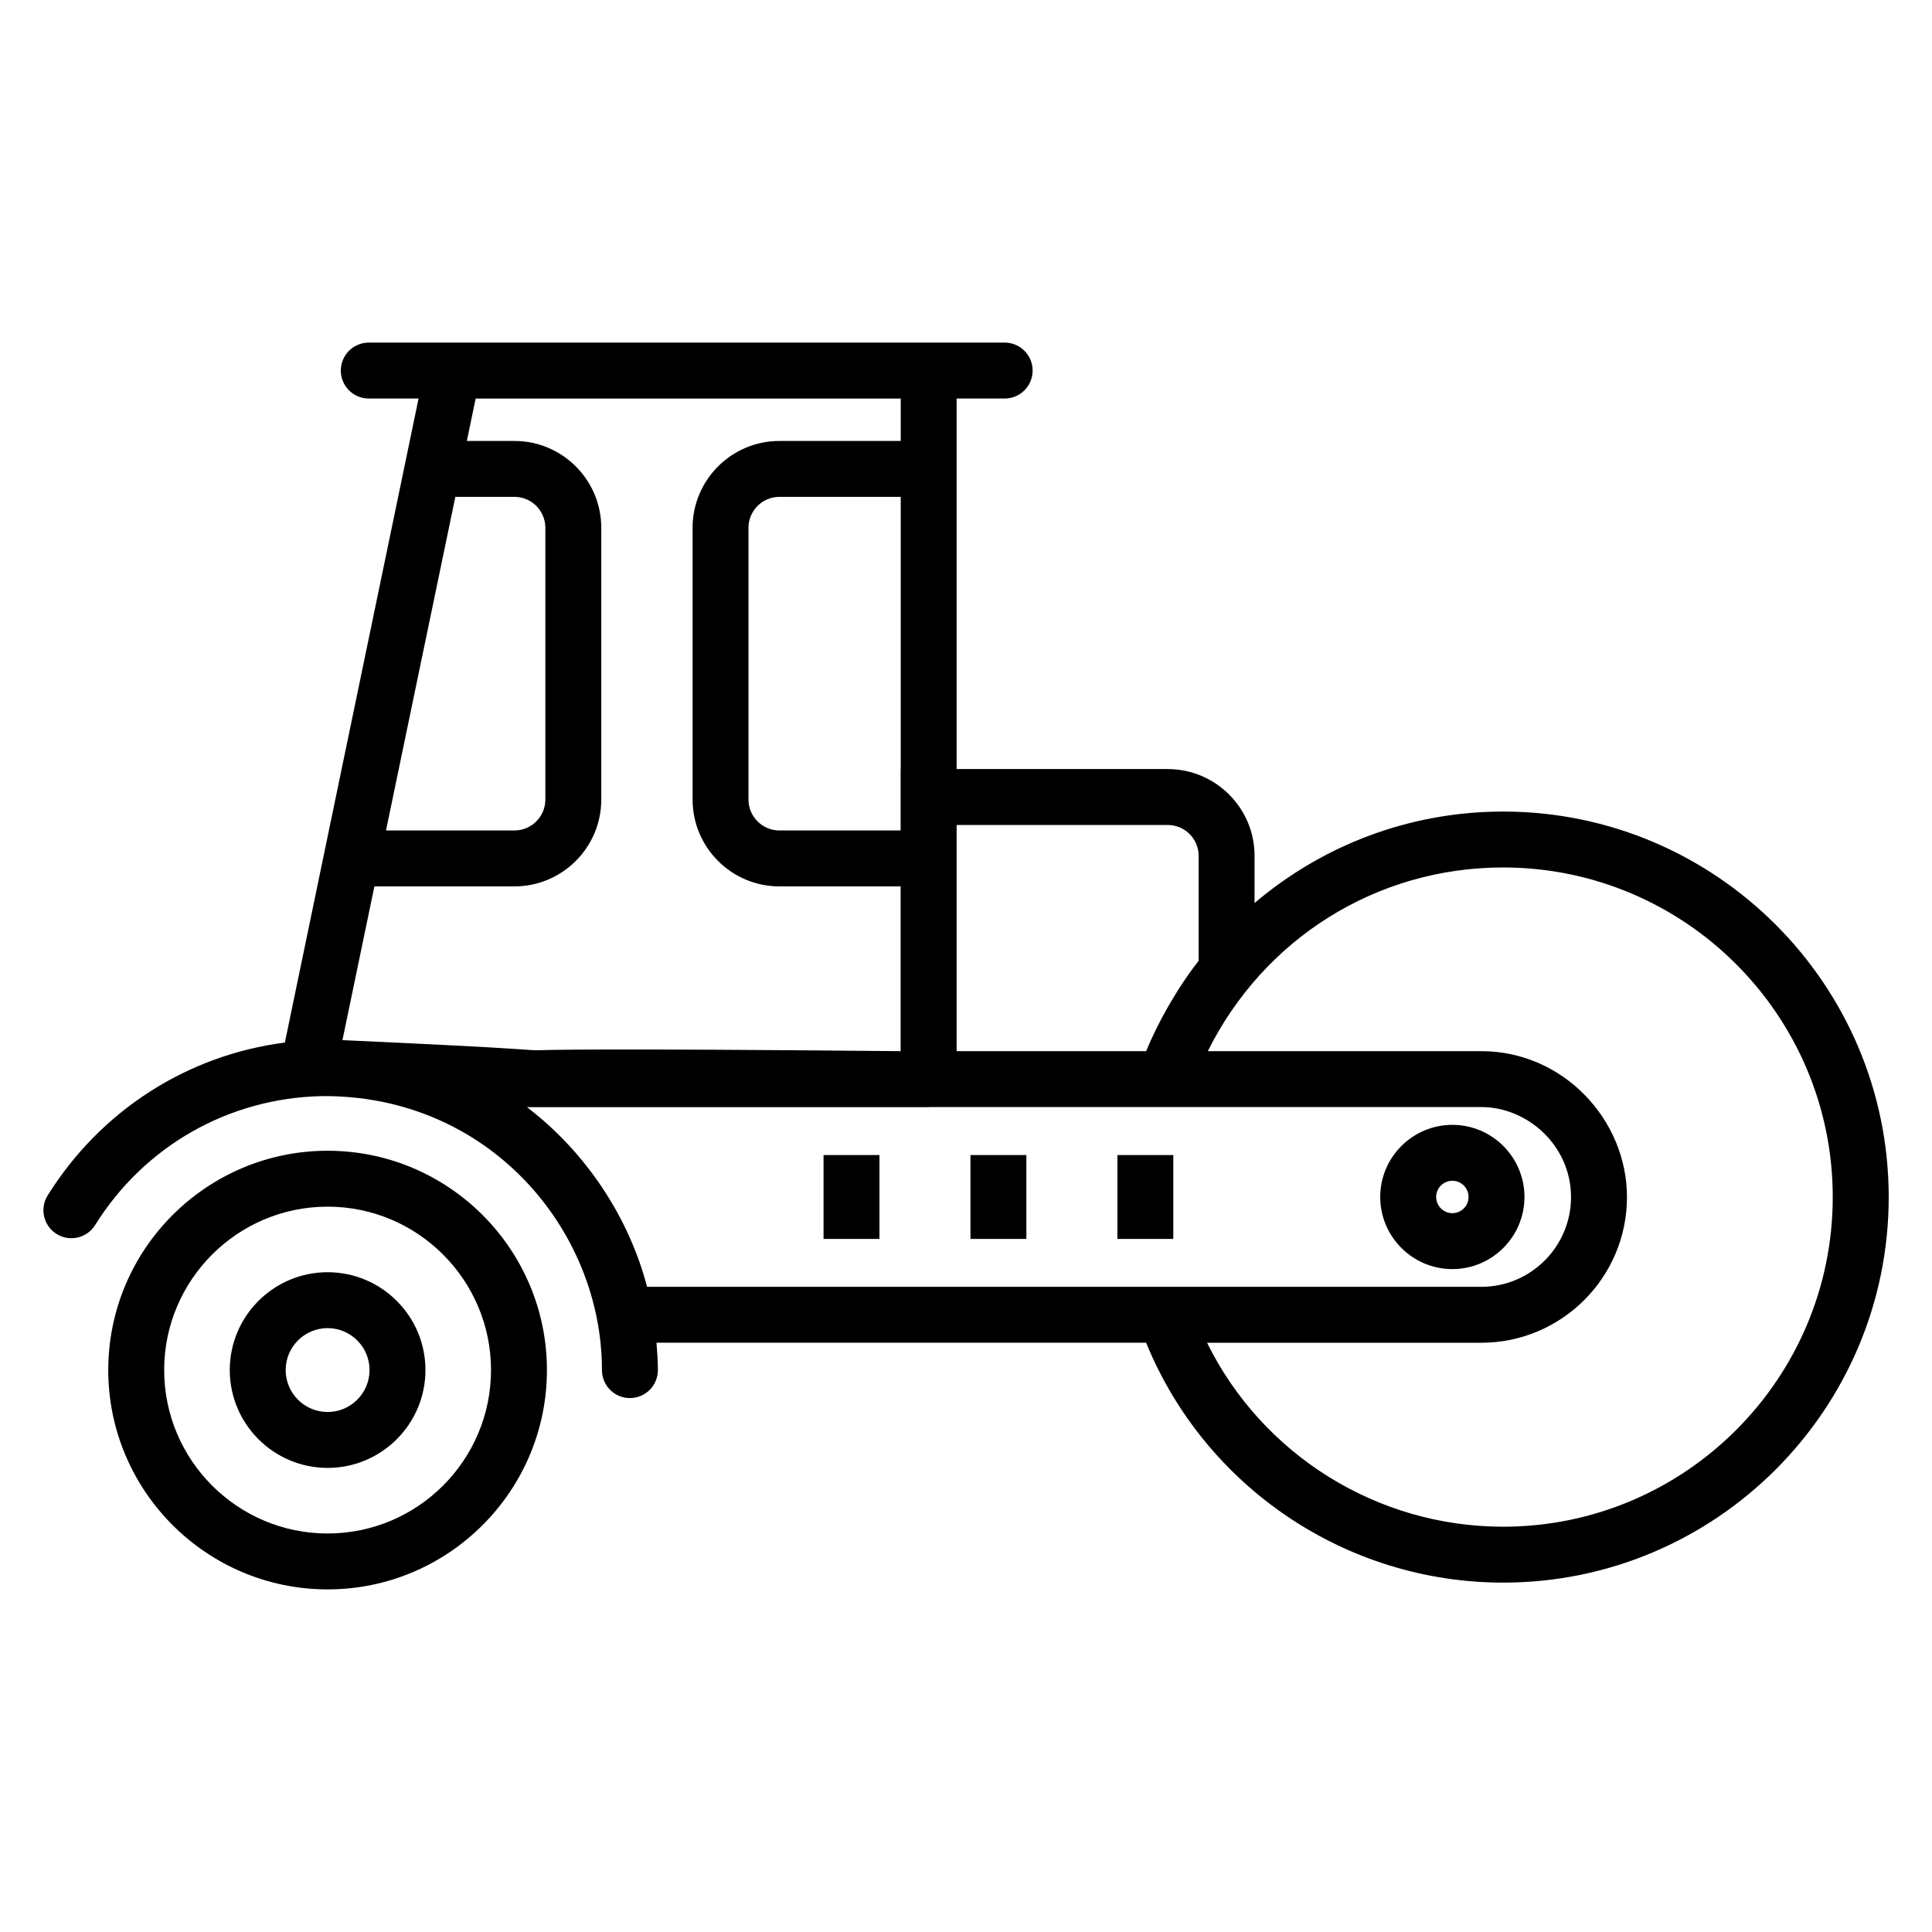 <?xml version="1.0" encoding="UTF-8"?>
<!-- Uploaded to: ICON Repo, www.svgrepo.com, Generator: ICON Repo Mixer Tools -->
<svg fill="#000000" width="800px" height="800px" version="1.1" viewBox="144 144 512 512" xmlns="http://www.w3.org/2000/svg">
 <g>
  <path d="m542.34 359.07c-24.5 0-47.645 8.754-65.871 24.242v-12.535c0-12.664-10.332-22.969-23.039-22.969h-55.914l0.004-86.953v-11.242h12.727c4.094 0 7.41-3.316 7.41-7.41 0-4.09-3.312-7.41-7.41-7.41h-168.52c-4.094 0-7.41 3.316-7.41 7.41 0 4.09 3.312 7.41 7.41 7.41h13.199c-2.871 13.828 10.105-48.664-26.844 129.29h0.004l-8.59 41.383c-25.809 3.324-48.777 17.945-62.867 40.523-2.164 3.469-1.105 8.039 2.367 10.207 3.465 2.172 8.047 1.109 10.211-2.363 13.078-20.961 35.363-33.582 59.844-34.168 44.137-0.527 74.473 35.168 74.473 72.609 0 4.09 3.312 7.41 7.41 7.41 4.094 0 7.41-3.316 7.41-7.41 0-2.449-0.168-4.856-0.367-7.254h129.76c15.613 38.215 52.945 63.57 94.621 63.57 56.336 0 102.17-45.832 102.17-102.17-0.012-56.34-45.848-102.17-102.18-102.17zm-88.906 3.555c4.531 0 8.219 3.656 8.219 8.152v27.84c-5.941 7.598-10.941 16.711-13.914 23.945h-50.219v-59.938zm-70.762-14.816v16.273h-32.117c-4.523 0-8.199-3.68-8.199-8.199v-72.016c0-4.519 3.676-8.195 8.199-8.195h32.148v72.137zm-118-72.137h15.664c4.516 0 8.191 3.676 8.191 8.195v72.016c0 4.519-3.676 8.199-8.191 8.199h-34.043zm15.664 103.23c12.684 0 23.008-10.324 23.008-23.016v-72.016c0-12.688-10.324-23.012-23.008-23.012h-12.617l2.336-11.242h112.65v11.242h-32.148c-12.691 0-23.016 10.324-23.016 23.012v72.016c0 12.691 10.324 23.016 23.016 23.016h32.117v43.664c-164.78-1.555-42.227 1.863-147.92-2.918l8.461-40.746zm35.148 106.12c-4.793-18.281-16.023-35.535-31.824-47.609h106.45c0.059 0 0.105-0.031 0.16-0.031h146.29c12.309 0 23.781 10.262 23.781 23.859 0 13.113-10.672 23.781-23.781 23.781zm226.86 63.57c-33.57 0-63.895-19.211-78.461-48.75h72.68c21.285 0 38.602-17.316 38.602-38.602 0-20.594-16.977-38.676-38.602-38.676h-72.477c14.785-29.734 44.605-48.676 78.258-48.676 48.164 0 87.352 39.188 87.352 87.352 0 48.164-39.188 87.352-87.352 87.352z"/>
  <path d="m548 461.21c0-10.539-8.574-19.113-19.109-19.113-10.543 0-19.117 8.574-19.117 19.113 0 10.539 8.574 19.113 19.117 19.113 10.535 0 19.109-8.574 19.109-19.113zm-19.105 4.293c-2.375 0-4.297-1.926-4.297-4.293 0-2.371 1.926-4.293 4.297-4.293 2.367 0 4.289 1.926 4.289 4.293 0 2.371-1.926 4.293-4.289 4.293z"/>
  <path d="m230.82 448.96c-32.051 0-58.129 26.074-58.129 58.121 0 32.051 26.074 58.125 58.129 58.125 32.047 0 58.121-26.074 58.121-58.125 0-32.047-26.078-58.121-58.121-58.121zm0 101.43c-23.883 0-43.312-19.426-43.312-43.309 0-23.875 19.426-43.305 43.312-43.305 23.875 0 43.305 19.426 43.305 43.305-0.004 23.883-19.43 43.309-43.305 43.309z"/>
  <path d="m230.82 481.15c-14.297 0-25.93 11.633-25.93 25.93s11.633 25.93 25.93 25.93c14.297 0 25.93-11.633 25.93-25.93s-11.633-25.93-25.93-25.93zm0 37.043c-6.129 0-11.113-4.984-11.113-11.113 0-6.129 4.984-11.113 11.113-11.113 6.129 0 11.113 4.984 11.113 11.113 0 6.129-4.984 11.113-11.113 11.113z"/>
  <path d="m362.25 450.1h14.816v22.227h-14.816z"/>
  <path d="m401.18 450.1h14.816v22.227h-14.816z"/>
  <path d="m440.12 450.1h14.816v22.227h-14.816z"/>
 </g>
</svg>